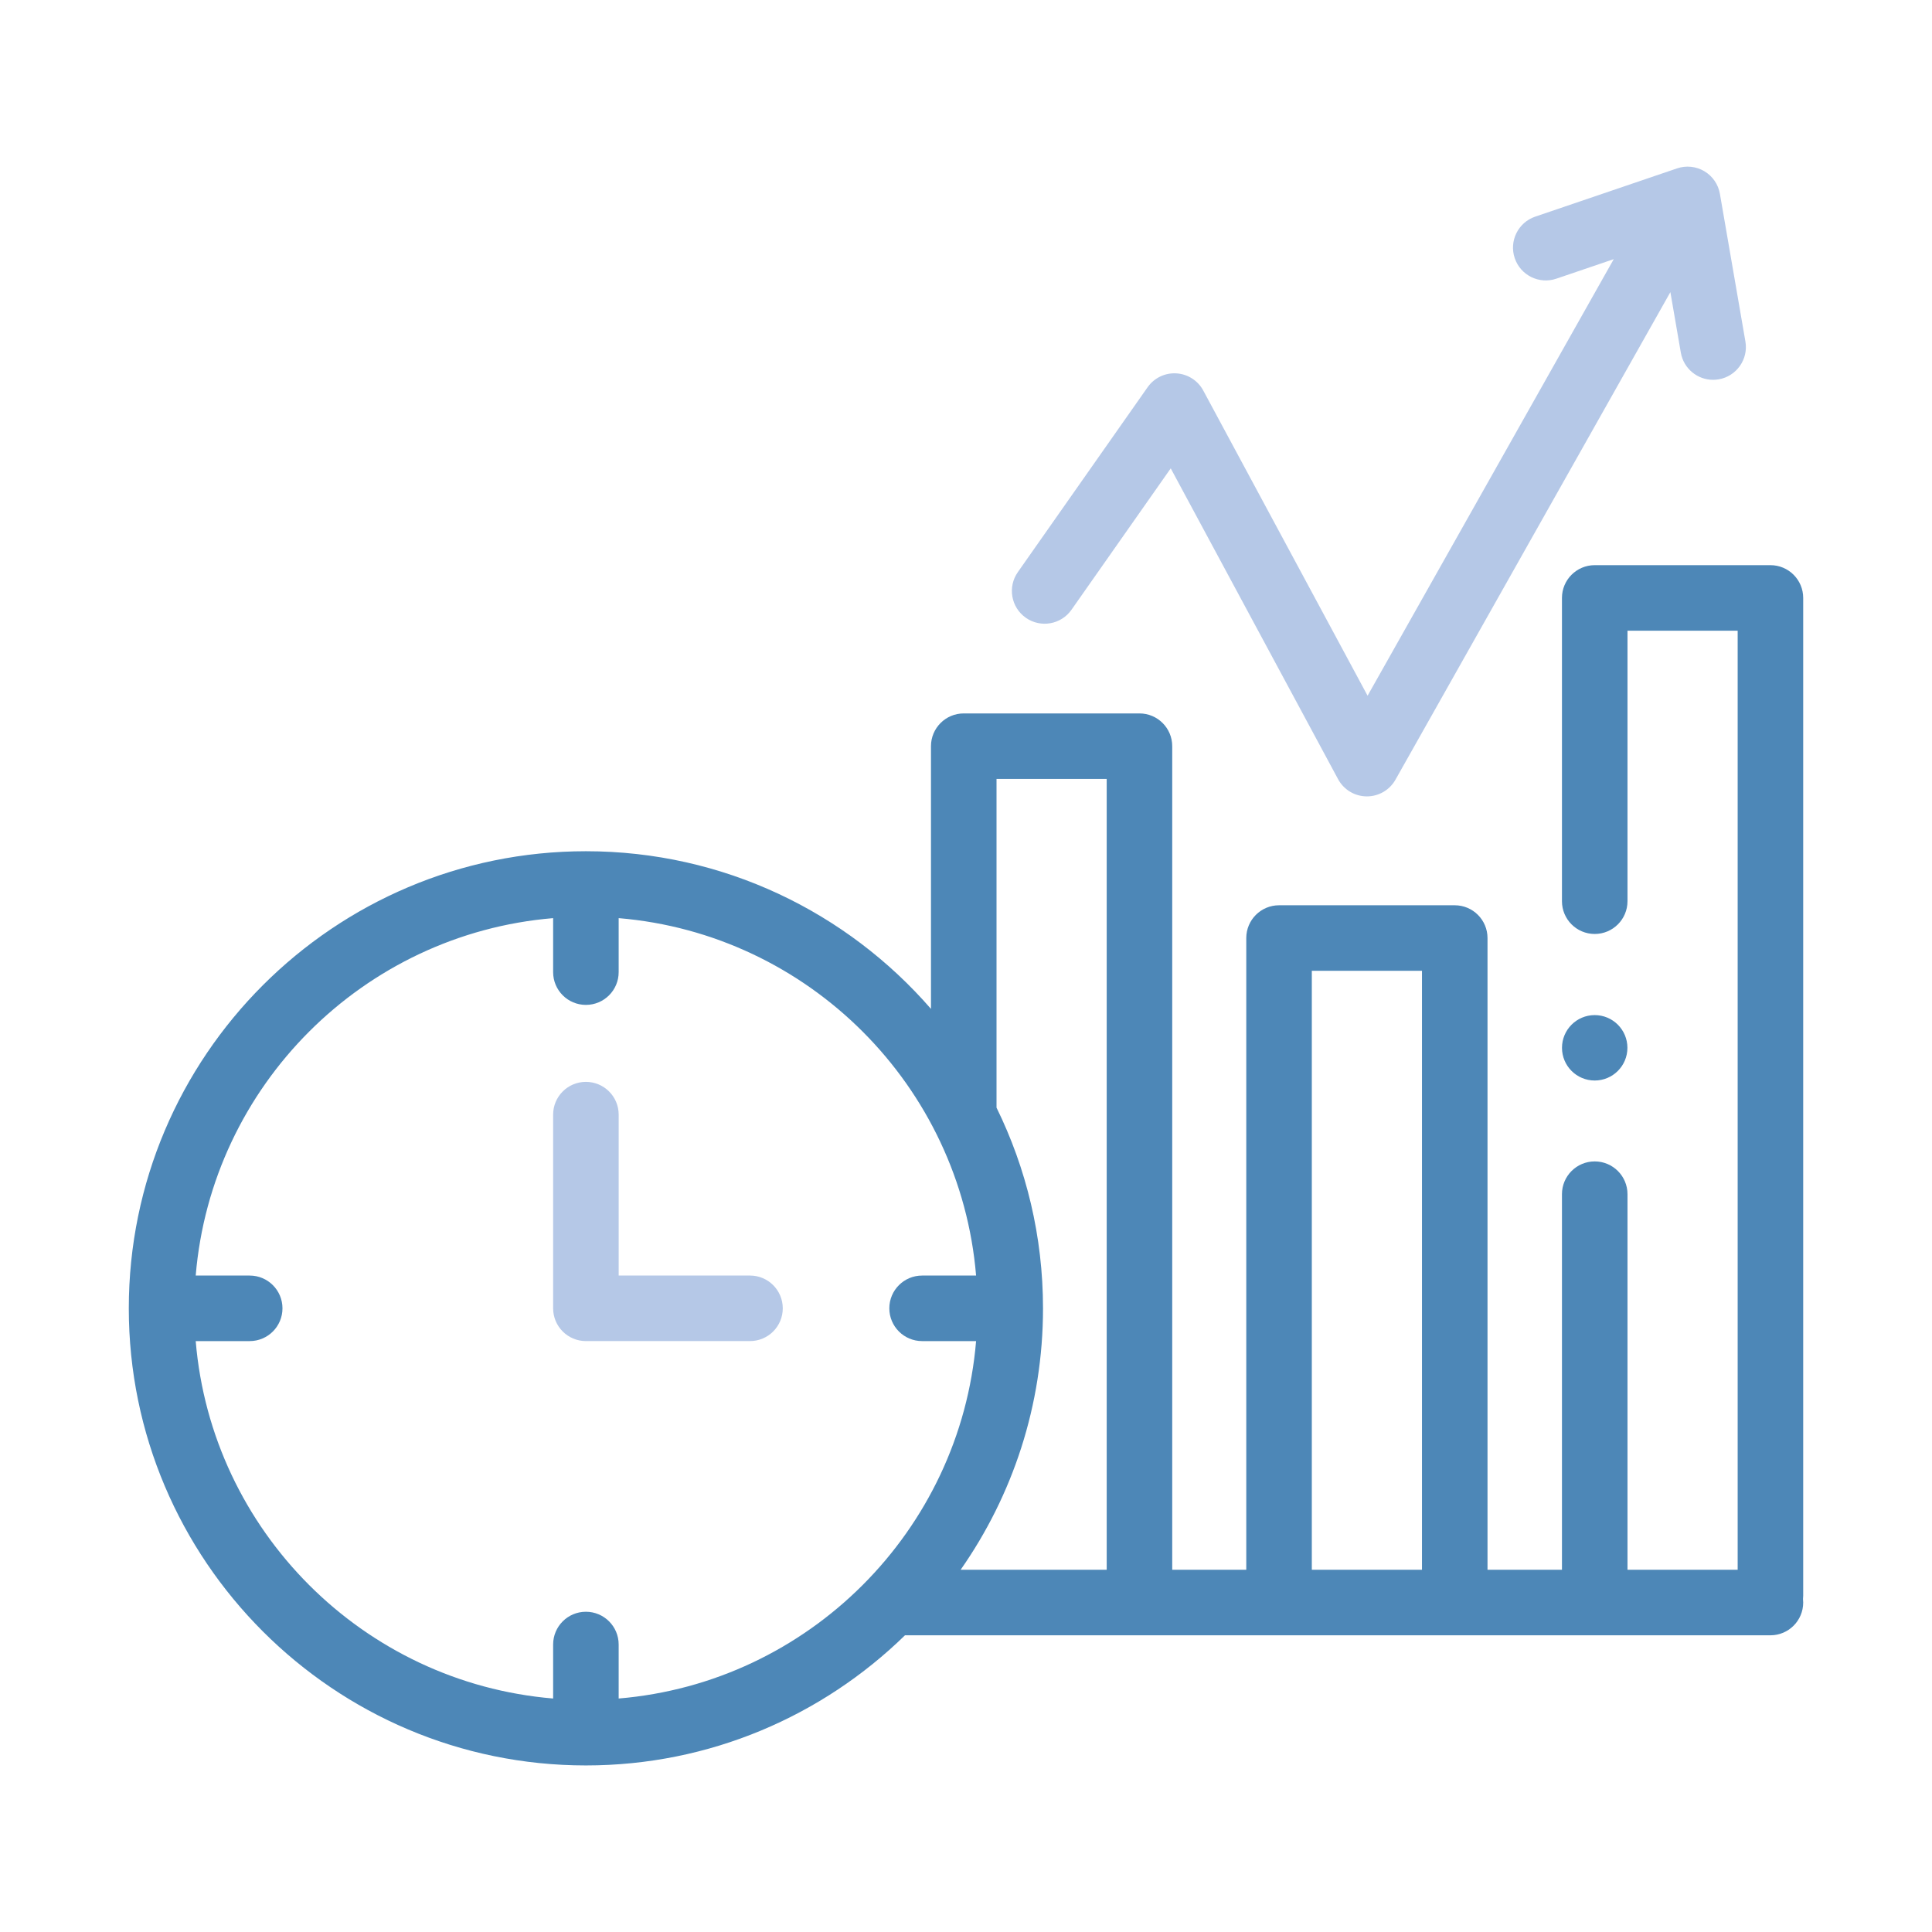 <svg xmlns="http://www.w3.org/2000/svg" width="150" height="150" viewBox="0 0 150 150" fill="none"><path d="M123.812 83.891C125.215 83.891 126.352 82.754 126.352 81.352C126.352 79.949 125.215 78.812 123.812 78.812C122.41 78.812 121.273 79.949 121.273 81.352C121.273 82.754 122.41 83.891 123.812 83.891Z" fill="#4D87B7"></path><path d="M79.645 47.964C80.796 48.771 82.383 48.493 83.189 47.343L90.895 36.363L103.887 60.493C104.103 60.894 104.422 61.229 104.812 61.465C105.201 61.7 105.647 61.827 106.102 61.831H106.127C107.044 61.831 107.892 61.337 108.343 60.536L129.688 22.681L130.499 27.378C130.713 28.616 131.788 29.489 133.003 29.489C133.147 29.489 133.293 29.477 133.439 29.452C134.824 29.212 135.752 27.896 135.513 26.512L133.533 15.049C133.471 14.686 133.33 14.342 133.122 14.039C132.913 13.736 132.642 13.482 132.326 13.294C132.009 13.106 131.656 12.989 131.291 12.951C130.925 12.913 130.555 12.955 130.207 13.073L119.194 16.82C117.864 17.273 117.152 18.718 117.605 20.048C118.058 21.379 119.504 22.09 120.833 21.637L125.291 20.12L106.179 54.016L93.421 30.321C93.216 29.939 92.916 29.616 92.55 29.383C92.184 29.149 91.765 29.014 91.332 28.988C90.898 28.962 90.466 29.047 90.075 29.236C89.684 29.425 89.348 29.71 89.099 30.066L79.024 44.42C78.217 45.57 78.495 47.156 79.645 47.964Z" fill="#B5C8E7"></path><path d="M140 46.423C140 45.018 138.861 43.879 137.456 43.879H123.814C122.409 43.879 121.27 45.018 121.27 46.423V69.969C121.27 71.374 122.409 72.513 123.814 72.513C125.219 72.513 126.358 71.374 126.358 69.969V48.967H134.912V121.876H126.358V92.716C126.358 91.311 125.219 90.172 123.814 90.172C122.409 90.172 121.27 91.311 121.27 92.716V121.875H115.49V72.829C115.49 71.424 114.351 70.285 112.946 70.285H99.304C97.9 70.285 96.76 71.424 96.76 72.829V121.876H91.011V57.934C91.011 56.529 89.872 55.39 88.467 55.39H74.825C73.42 55.39 72.281 56.529 72.281 57.934V78.33C65.769 70.835 56.173 66.089 45.489 66.089C25.92 66.089 10 82.01 10 101.578C10 121.147 25.92 137.068 45.489 137.068C55.118 137.068 63.862 133.211 70.263 126.964H137.456C138.861 126.964 140 125.825 140 124.419C140 124.328 139.995 124.238 139.985 124.149C139.995 124.06 140 123.97 140 123.879V46.423ZM101.849 75.373H110.402V121.876H101.849V75.373ZM77.37 60.478H85.924V121.876H74.584C78.612 116.12 80.979 109.121 80.979 101.578C80.979 95.992 79.68 90.704 77.37 85.997V60.478H77.37ZM48.033 131.872V127.68C48.033 126.275 46.894 125.136 45.489 125.136C44.084 125.136 42.945 126.275 42.945 127.68V131.872C28.207 130.645 16.422 118.86 15.195 104.122H19.387C20.792 104.122 21.931 102.983 21.931 101.578C21.931 100.173 20.792 99.034 19.387 99.034H15.195C16.422 84.296 28.207 72.511 42.945 71.284V75.476C42.945 76.881 44.084 78.02 45.489 78.02C46.894 78.02 48.033 76.881 48.033 75.476V71.284C62.772 72.511 74.556 84.296 75.783 99.034H71.591C70.186 99.034 69.047 100.173 69.047 101.578C69.047 102.983 70.186 104.122 71.591 104.122H75.783C74.556 118.86 62.771 130.645 48.033 131.872Z" fill="#4D87B7"></path><path d="M58.23 99.033H48.034V86.54C48.034 85.135 46.895 83.996 45.489 83.996C44.084 83.996 42.945 85.135 42.945 86.54V101.577C42.945 102.982 44.084 104.121 45.489 104.121H58.23C59.635 104.121 60.774 102.982 60.774 101.577C60.774 100.172 59.635 99.033 58.23 99.033Z" fill="#B5C8E7"></path></svg>